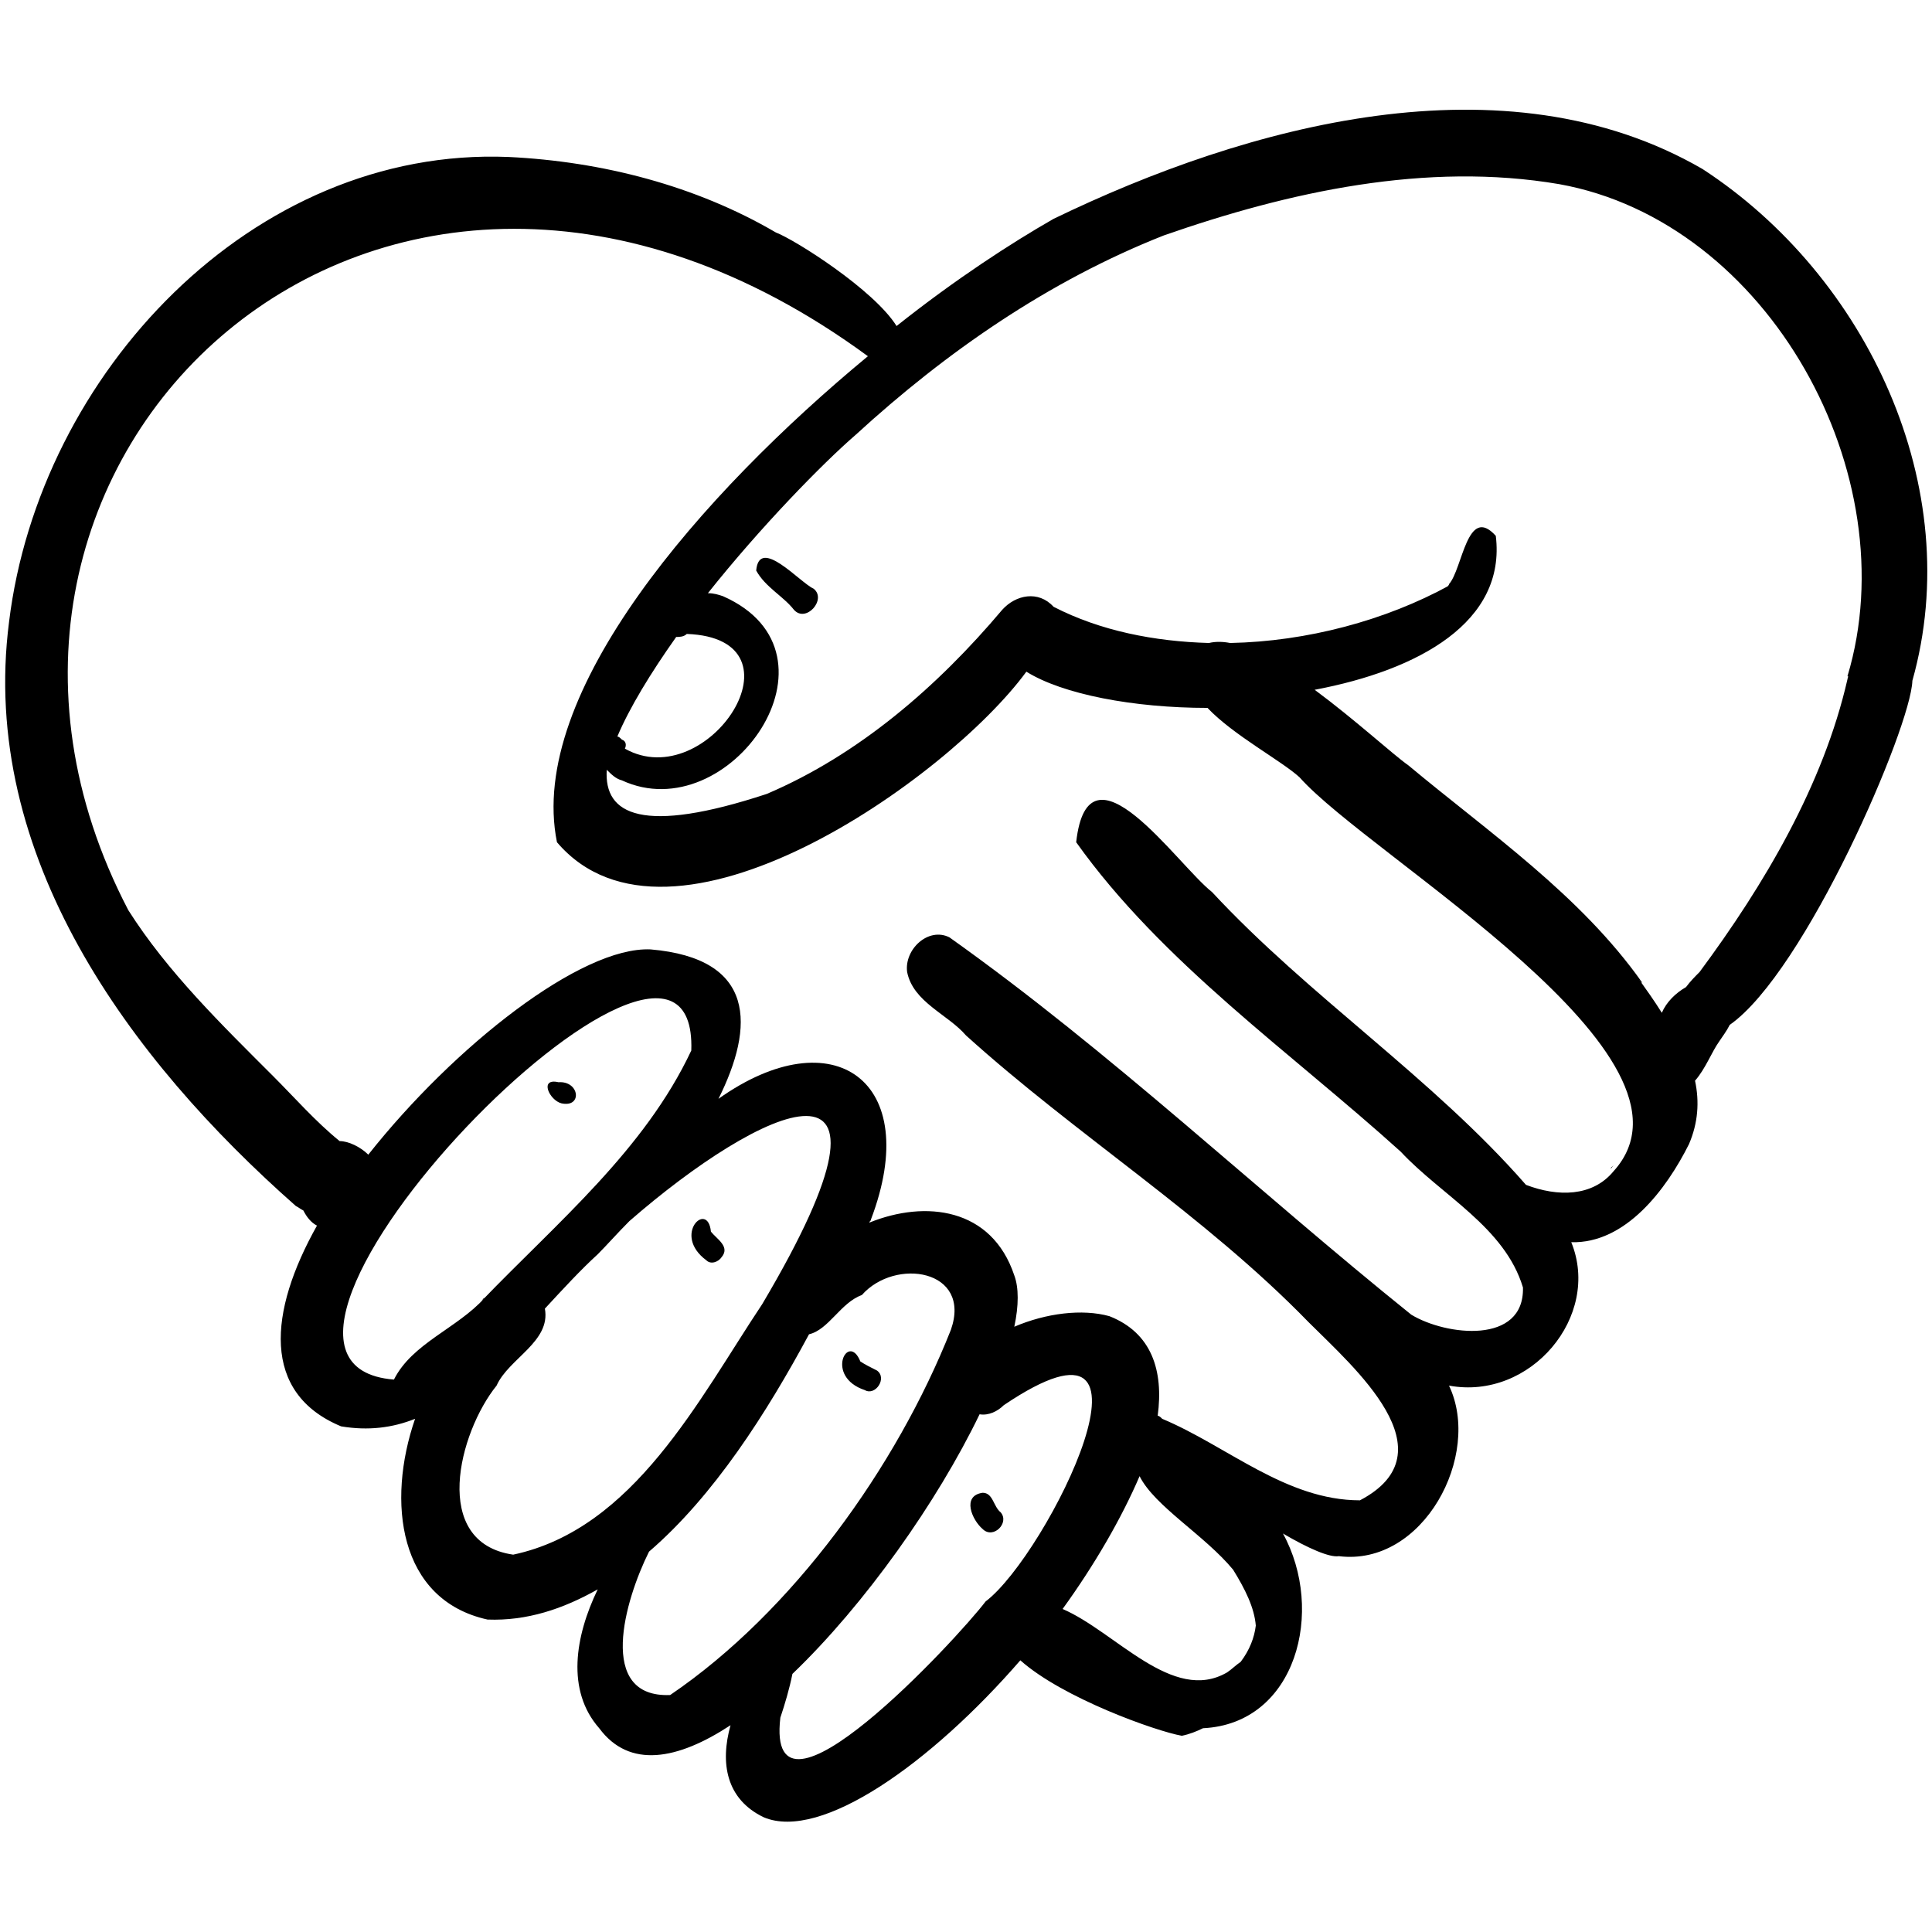 <?xml version="1.0" encoding="utf-8"?>
<!-- Generator: Adobe Illustrator 27.7.0, SVG Export Plug-In . SVG Version: 6.00 Build 0)  -->
<svg version="1.1" id="Ebene_2" xmlns="http://www.w3.org/2000/svg" xmlns:xlink="http://www.w3.org/1999/xlink" x="0px" y="0px"
	 viewBox="0 0 128 128" enable-background="new 0 0 128 128" xml:space="preserve">
<g>
	<path d="M65.4,106.2C65.4,106.1,65.4,106.1,65.4,106.2c0.1-0.1,0.1-0.1,0.1-0.1C65.5,106.1,65.4,106.1,65.4,106.2z"/>
	<path d="M112.8,11.2c-13.1-7.6-30.2-2.9-43,3.3c-2.8,1.6-6.5,4-10.4,7.1c-1.5-2.4-6.7-5.7-8-6.2c-5.3-3.1-11.5-4.7-17.7-5
		C16.7,9.7,2.6,24.8,0.6,41.2c-2,15.5,8,29,19,38.7c0.2,0.1,0.3,0.2,0.5,0.3c0.2,0.4,0.5,0.8,0.9,1c-3.2,5.7-3.7,11.1,1.6,13.3
		c1.8,0.3,3.4,0.1,4.9-0.5c-1.9,5.5-1.1,12,4.8,13.3c2.6,0.1,5-0.7,7.3-2c-1.5,3.1-2.1,6.7,0.1,9.2c2,2.7,5.2,2.1,8.7-0.2
		c-0.7,2.5-0.3,4.9,2.2,6.1c3.8,1.6,11.1-3.6,17-10.4c2.8,2.5,9,4.7,10.7,5c0.5-0.1,1-0.3,1.4-0.5c6.2-0.3,8.1-7.8,5.3-12.9
		c1.7,1,3.1,1.6,3.7,1.5c5.6,0.7,9.5-6.7,7.3-11.3c5.4,1,10.1-4.6,8.1-9.5c3.6,0.1,6.3-3.5,7.8-6.5c0.6-1.4,0.7-2.8,0.4-4.2
		c0.7-0.8,1.1-1.9,1.6-2.6c0.2-0.3,0.5-0.7,0.7-1.1c5-3.5,12-19.7,12.1-22.8C130.3,32.3,123.7,18.3,112.8,11.2z M26.1,91.4
		c-14-1.1,20.2-36.2,19.7-21.8c-3.1,6.6-8.9,11.4-13.9,16.6C32,86.1,32,86,32.1,86C30.3,88,27.3,89,26.1,91.4z M32.9,91.8
		c0.8-1.8,3.6-2.9,3.2-5.1c1.2-1.3,2.4-2.6,3.5-3.6c0.6-0.6,1.3-1.4,2.1-2.2c8.6-7.5,19.7-12.9,8.8,5.5C46.3,92.7,42,101.3,34,103
		C28.5,102.2,30.4,94.9,32.9,91.8z M43,102.8c4.3-3.7,7.8-9.2,10.6-14.4c1.3-0.3,2.1-2.1,3.5-2.6c2.2-2.5,7.3-1.7,5.9,2.3
		c0,0,0,0,0,0c-3.6,9.1-10.5,18.7-18.6,24.2C39.5,112.5,41.4,106,43,102.8z M51.7,113.8c0.3-0.9,0.6-1.9,0.8-2.9
		c4.8-4.6,9.6-11.4,12.4-17.2c0.6,0.1,1.2-0.2,1.6-0.6c11.7-7.9,2.9,9.9-1.2,13C63.4,108.6,50.7,122.3,51.7,113.8z M75.5,97.8
		c1,2,4.3,3.9,6.2,6.2c0.8,1.3,1.4,2.5,1.5,3.7c-0.1,0.8-0.4,1.6-1,2.4c0,0,0,0,0,0c-0.3,0.2-0.6,0.5-0.9,0.7
		c-3.6,2.1-7.4-2.7-10.9-4.2C72.5,103.7,74.3,100.6,75.5,97.8z M101.1,78.5C94.9,71.4,86.7,66,80.3,59.1c-2.3-1.8-8.2-10.5-9-3.3
		c5.7,8,14.2,13.9,21.5,20.5c2.7,2.9,6.9,5,8.1,9c0.1,3.8-5.1,3.2-7.4,1.8c-10.2-8.2-19.9-17.4-30.6-25c-1.4-0.7-3,0.8-2.8,2.3
		c0.4,2,2.7,2.8,3.9,4.2c7.3,6.6,15.8,11.9,22.7,19c3,3,9.5,8.6,3.4,11.8c-4.9,0-8.8-3.6-13.1-5.4c-0.1-0.1-0.2-0.2-0.3-0.2
		c0.4-3-0.4-5.5-3.2-6.6c-1.8-0.5-4.2-0.2-6.3,0.7c0.3-1.4,0.3-2.6,0-3.4c-1.5-4.5-5.9-5-9.6-3.5c0-0.1,0.1-0.1,0.1-0.2
		c3.5-9.2-2.5-13.4-10.1-8c2.4-4.8,2.5-9.3-4.5-9.9c-4.6-0.2-13,6.4-18.7,13.6c-0.5-0.5-1.3-0.9-1.9-0.9c-1.6-1.3-3-2.9-4.4-4.3
		c-3.4-3.4-7-6.9-9.6-11c-15.5-29.7,16.7-60.4,49-36.7c-11,9.1-22.6,22.3-20.6,32.2c7.5,8.8,25.9-4.2,31.1-11.3
		c2.4,1.5,7.1,2.4,12,2.4c1.7,1.8,4.9,3.5,6.1,4.6c4.7,5.3,27.7,18.5,20.8,26.1C105.5,79.3,103.2,79.3,101.1,78.5z M45.5,42
		c8.2,0.3,1.4,10.7-4.1,7.6c0.1-0.2,0.1-0.5-0.2-0.6c0,0,0,0,0,0c0,0,0,0,0,0c0,0,0,0,0,0c-0.1-0.1-0.2-0.2-0.3-0.2
		c0.8-1.9,2.2-4.2,3.9-6.6C45,42.2,45.3,42.2,45.5,42z M122.4,45C122.4,45,122.4,45,122.4,45c-1.6,7-5.5,13.6-9.8,19.4
		c-0.3,0.3-0.6,0.6-0.9,1c-0.7,0.4-1.3,1-1.6,1.7c-0.5-0.8-1-1.5-1.5-2.2c0.1,0.1,0.1,0.2,0.2,0.2c-4.1-5.8-10.1-9.9-15.5-14.4
		c-1-0.7-3.5-3-6.2-5c6.9-1.3,12.7-4.5,12-10.2c-1.9-2.1-2.2,2.2-3.1,3.2c0,0,0,0,0,0c0,0.1-0.1,0.1-0.1,0.2c0,0,0.1-0.1,0.1-0.1
		c-4.2,2.3-9.4,3.7-14.5,3.8c-0.5-0.1-1-0.1-1.4,0c-3.6-0.1-7.2-0.8-10.3-2.4c-1-1.1-2.5-0.8-3.4,0.2c-4.3,5.1-9.5,9.6-15.6,12.2
		C42.6,55.3,40,54,40.2,51c0.3,0.3,0.6,0.6,1,0.7c7.1,3.3,15.3-8.4,6.7-12.2c-0.3-0.1-0.6-0.2-1-0.2c3.5-4.4,7.6-8.6,9.8-10.5
		c6-5.5,12.8-10.2,20.4-13.2c8.3-2.9,17.4-4.9,26.2-3.4c13.9,2.5,23.1,19.3,19.1,32.6C122.5,44.8,122.4,44.9,122.4,45z"/>
	<polygon points="69.8,14.5 69.8,14.5 69.8,14.5 	"/>
	<path d="M122.5,44.8C122.5,44.8,122.5,44.8,122.5,44.8C122.5,44.7,122.5,44.7,122.5,44.8C122.5,44.7,122.5,44.7,122.5,44.8z"/>
	<path d="M33.7,10.4C33.7,10.4,33.8,10.4,33.7,10.4c0.1,0,0.2,0,0.3,0C33.9,10.4,33.8,10.4,33.7,10.4z"/>
	<path d="M106.7,77.4c0.1-0.1,0.1-0.1,0.2-0.2c0,0,0,0,0,0C106.8,77.3,106.8,77.4,106.7,77.4z"/>
	<path d="M50.1,37.8c0.6,1.1,1.8,1.7,2.5,2.6c0.8,0.9,2.2-0.7,1.3-1.4C53,38.6,50.3,35.5,50.1,37.8z"/>
	<path d="M37.2,73.1c1.4,0.3,1.2-1.5-0.2-1.4c0,0,0,0,0,0C35.7,71.4,36.4,72.9,37.2,73.1z"/>
	<path d="M46.8,83.5c0.3,0.3,0.8,0.1,1-0.2c0.6-0.7-0.3-1.2-0.7-1.7C46.9,79.5,44.5,81.8,46.8,83.5z"/>
	<path d="M57.3,92.1c0.7,0.4,1.5-0.8,0.8-1.3c-0.4-0.2-0.8-0.4-1.1-0.6C56.2,88.2,54.6,91.2,57.3,92.1z"/>
	<path d="M66.3,100.2c-0.5-0.4-0.5-1.3-1.2-1.3c-1.4,0.2-0.7,1.8,0,2.4C65.8,102,66.9,100.9,66.3,100.2z"/>
</g>
</svg>
